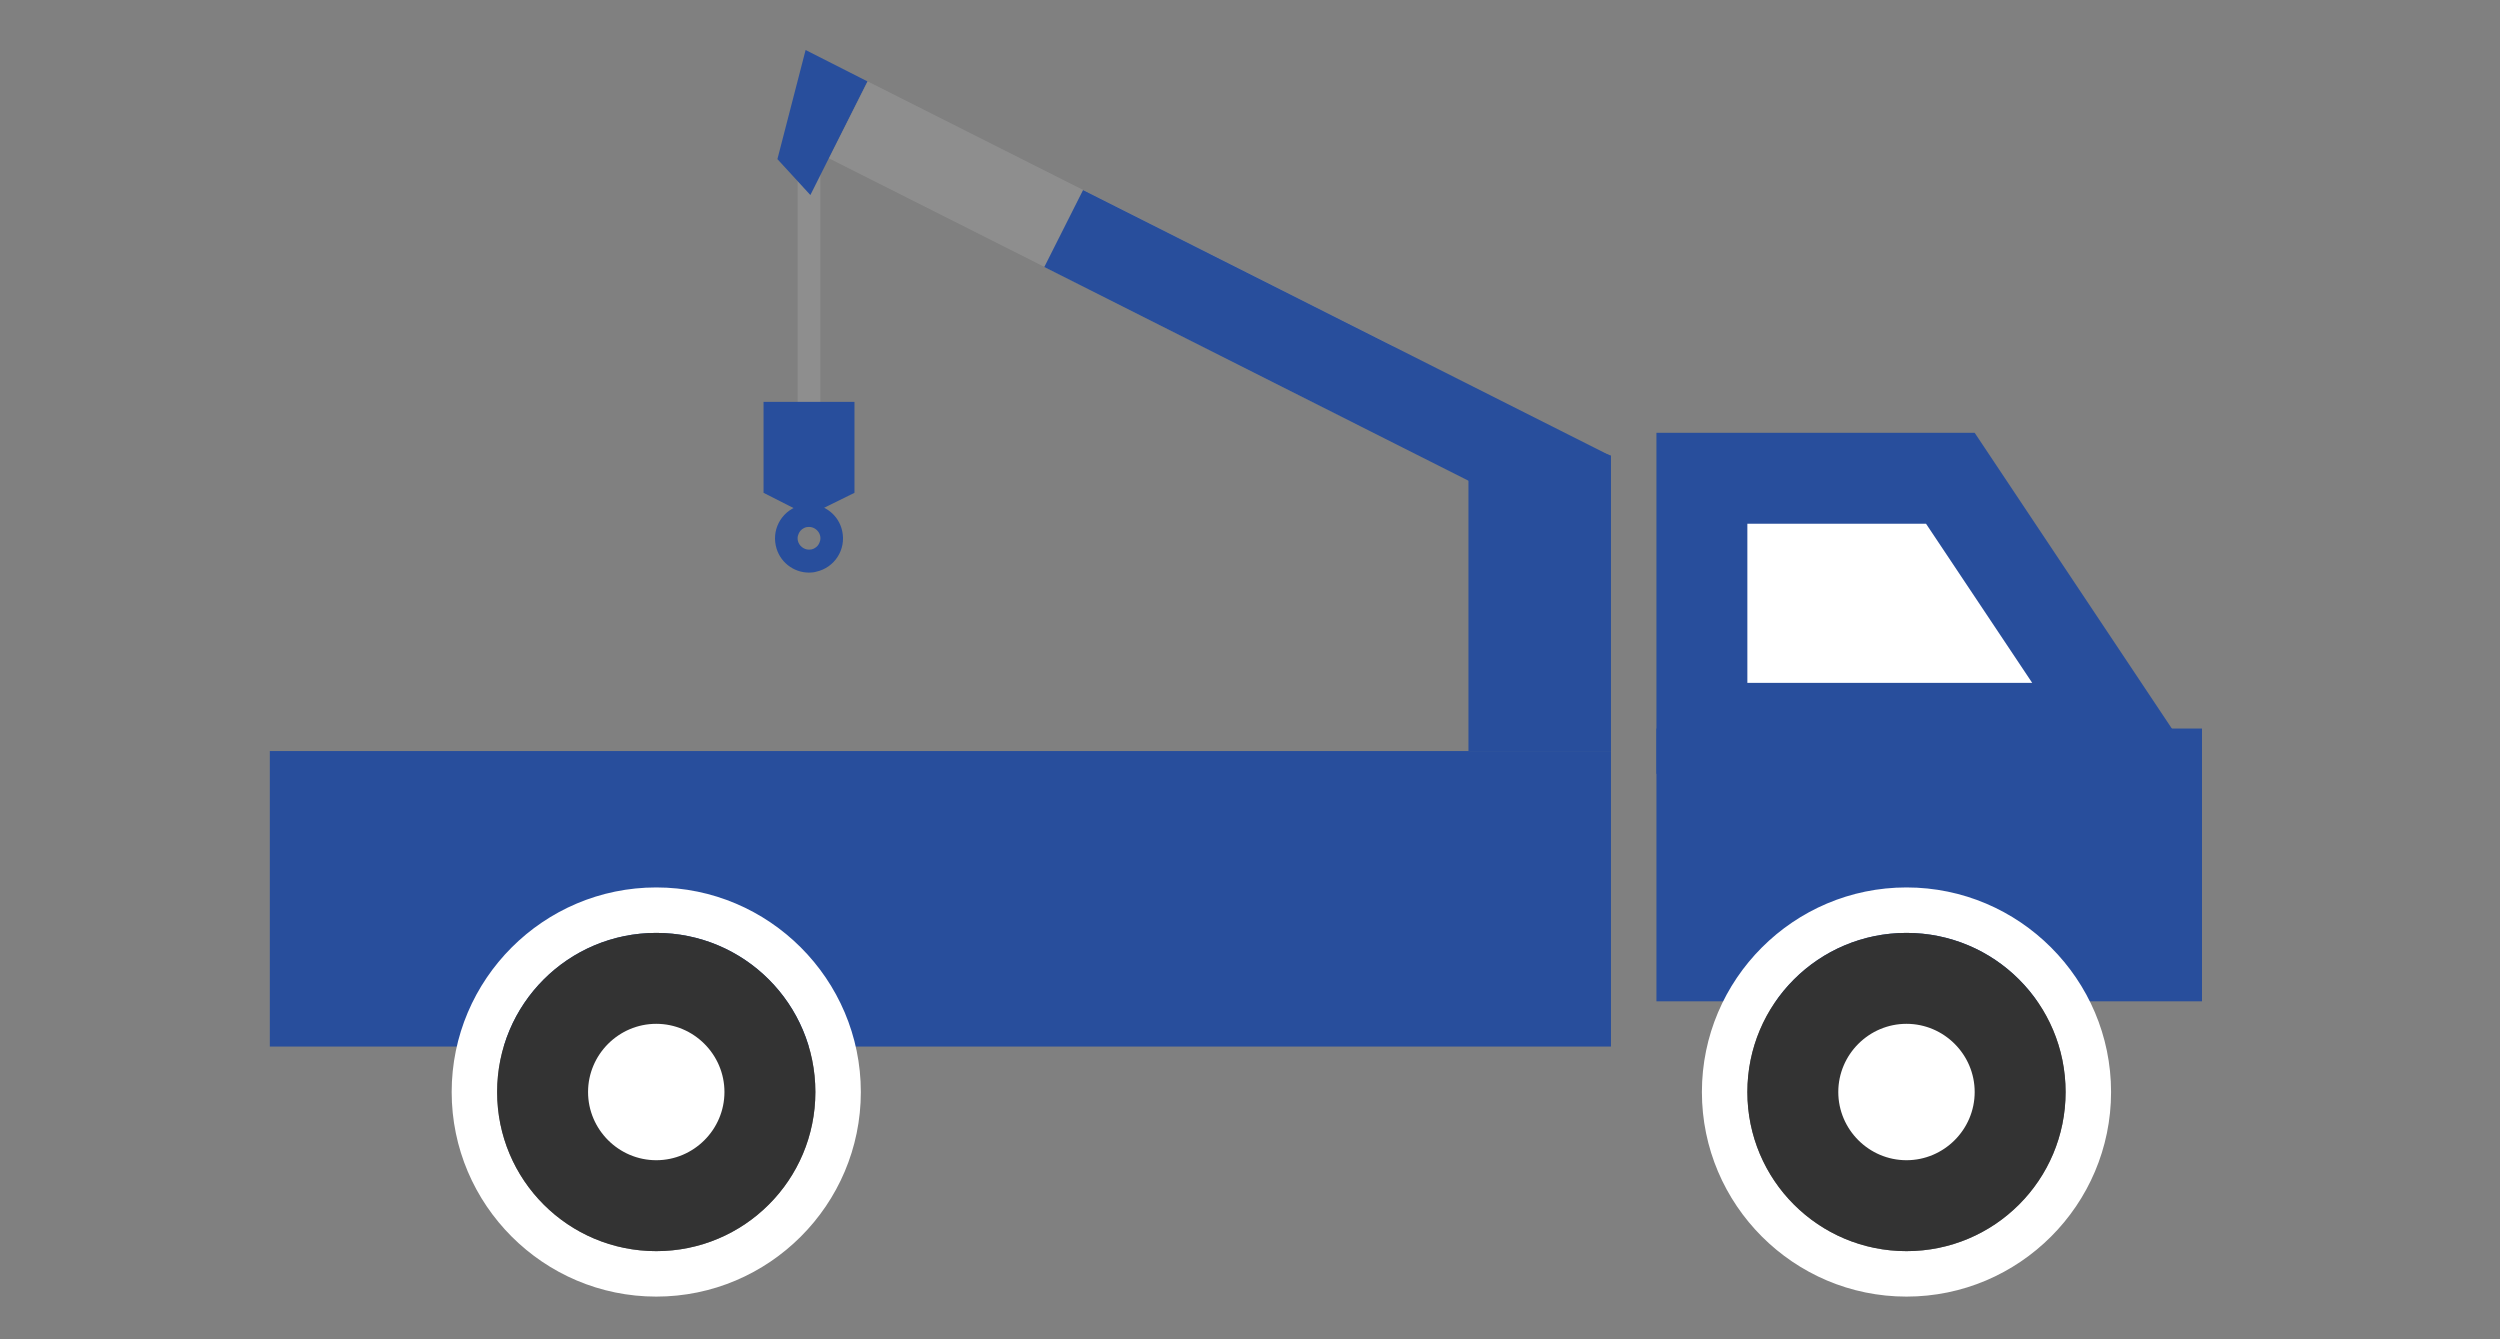 <?xml version="1.0" encoding="UTF-8"?><svg xmlns="http://www.w3.org/2000/svg" width="109.98" height="58.91" viewBox="0 0 109.98 58.91"><rect x="0" y="0" width="109.98" height="58.91" fill="#808080" stroke="none"/><defs><style>.d,.e{fill:none;}.f{fill:#fff;}.g{fill:#333;}.h{fill:#8e8e8e;}.i{fill:#284e9c;}.e{stroke:#8e8e8e;stroke-miterlimit:10;}</style></defs><g id="a"/><g id="b"><g id="c"><rect class="d" width="109.98" height="58.91"/><line class="e" x1="35.59" y1="7.38" x2="35.59" y2="18.68"/><polygon class="i" points="38.16 3.58 35.65 8.58 34.2 7 35.44 2.2 38.16 3.58"/><rect class="h" x="46.99" y="-1.84" width="3.79" height="25.89" transform="translate(16.97 49.76) rotate(-63.26)"/><rect class="i" x="72.87" y="32.05" width="24" height="12"/><g><polygon class="f" points="74.87 32.04 74.87 21.04 85.8 21.04 93.14 32.04 74.87 32.04"/><path class="i" d="M84.73,23.04l4.67,7h-12.53v-7h7.86m2.14-4h-14v15h24l-10-15h0Z"/></g><rect class="i" x="11.87" y="33.04" width="59" height="13"/><polygon class="i" points="70.87 33.04 64.6 33.04 64.6 18.04 70.87 20.04 70.87 33.04"/><rect class="i" x="56.46" y="2.93" width="3.79" height="25.89" transform="translate(17.92 60.85) rotate(-63.26)"/><g><path class="f" d="M83.87,41.04c3.87,0,7,3.13,7,7s-3.13,7-7,7-7-3.13-7-7,3.13-7,7-7m0-2c-4.96,0-9,4.04-9,9s4.04,9,9,9,9-4.04,9-9-4.04-9-9-9h0Z"/><circle class="f" cx="83.87" cy="48.04" r="5"/><path class="g" d="M83.87,45.04c1.65,0,3,1.35,3,3s-1.35,3-3,3-3-1.35-3-3,1.35-3,3-3m0-4c-3.87,0-7,3.13-7,7s3.13,7,7,7,7-3.13,7-7-3.13-7-7-7h0Z"/></g><g><path class="f" d="M28.87,41.04c3.87,0,7,3.13,7,7s-3.13,7-7,7-7-3.13-7-7,3.13-7,7-7m0-2c-4.96,0-9,4.04-9,9s4.04,9,9,9,9-4.04,9-9-4.04-9-9-9h0Z"/><circle class="f" cx="28.87" cy="48.04" r="5"/><path class="g" d="M28.87,45.04c1.65,0,3,1.35,3,3s-1.35,3-3,3-3-1.35-3-3,1.35-3,3-3m0-4c-3.87,0-7,3.13-7,7s3.13,7,7,7,7-3.13,7-7-3.13-7-7-7h0Z"/></g><polygon class="i" points="37.59 21.68 35.56 22.68 33.59 21.68 33.59 17.68 37.59 17.68 37.59 21.68"/><path class="i" d="M35.59,23.18c.23,0,.44,.17,.49,.39,.04,.18-.03,.31-.07,.38-.04,.07-.14,.18-.31,.22-.04,0-.07,.01-.11,.01-.23,0-.44-.17-.49-.39-.04-.18,.03-.31,.07-.38s.14-.18,.31-.22c.04,0,.07-.01,.11-.01m0-1c-.11,0-.22,.01-.32,.04-.81,.18-1.32,.98-1.14,1.79,.15,.7,.77,1.18,1.46,1.18,.11,0,.22-.01,.32-.04,.81-.18,1.32-.98,1.14-1.79-.15-.7-.77-1.18-1.46-1.18h0Z"/></g></g></svg>